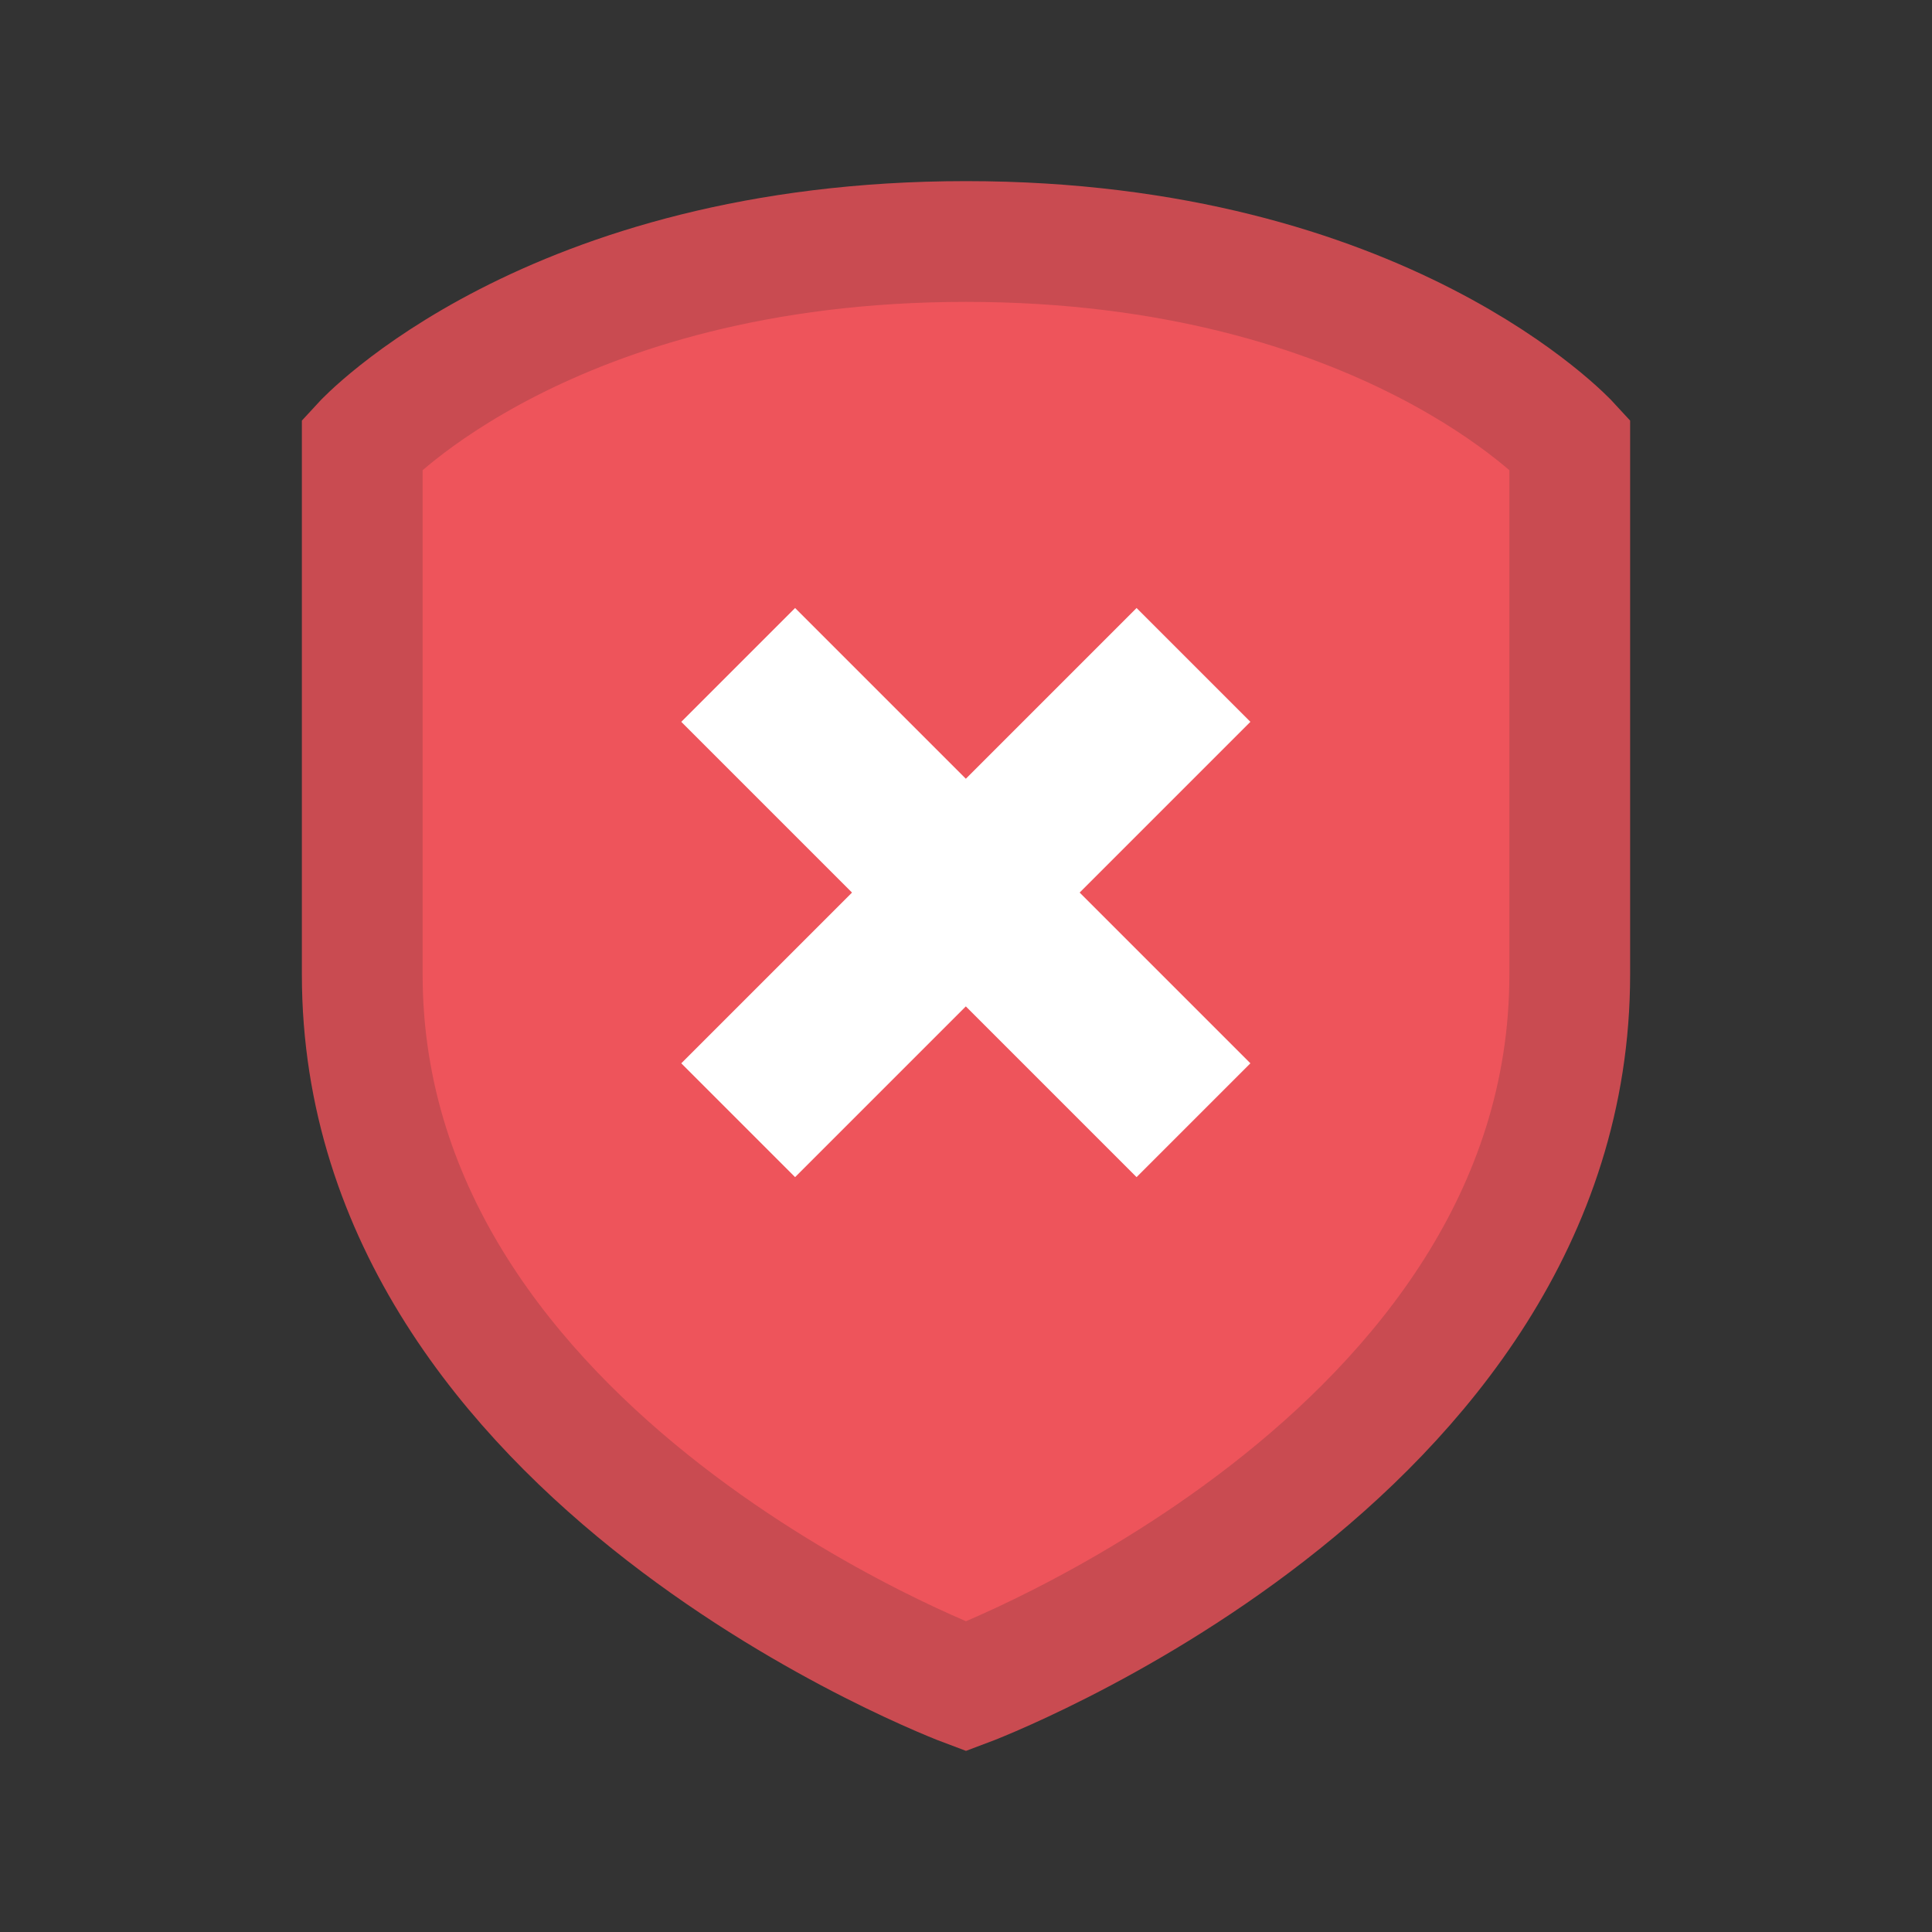 <svg xmlns="http://www.w3.org/2000/svg" viewBox="0 0 64 64">
 <rect x="0" y="0" width="64" height="64" fill="#333333" stroke="none"/>
 <path d="m 32 8 c 13.846 0.001 20 6.711 20 6.711 l 0 17.572 c 0 16.11 -20 23.582 -20 23.582 0 0 -20 -7.47 -20 -23.582 l 0 -17.572 c 0 0 6.154 -6.71 20 -6.711 z" style="visibility:visible;stroke-dasharray:none;stroke-opacity:1;fill:#ee545b;stroke-miterlimit:4;fill-opacity:1;stroke:#c94b51;display:inline;color:#000;fill-rule:nonzero;stroke-width:4"/>
 <rect width="21.333" height="5.333" x="-8.95" y="40.871" transform="matrix(0.707,-0.707,0.707,0.707,0,0)" style="fill:#fff;opacity:1;fill-opacity:1;stroke:none;fill-rule:nonzero"/>
 <rect y="-4.383" x="32.871" height="5.333" width="21.333" transform="matrix(0.707,0.707,-0.707,0.707,0,0)" style="fill:#fff;opacity:1;fill-opacity:1;stroke:none;fill-rule:nonzero"/>
</svg>
